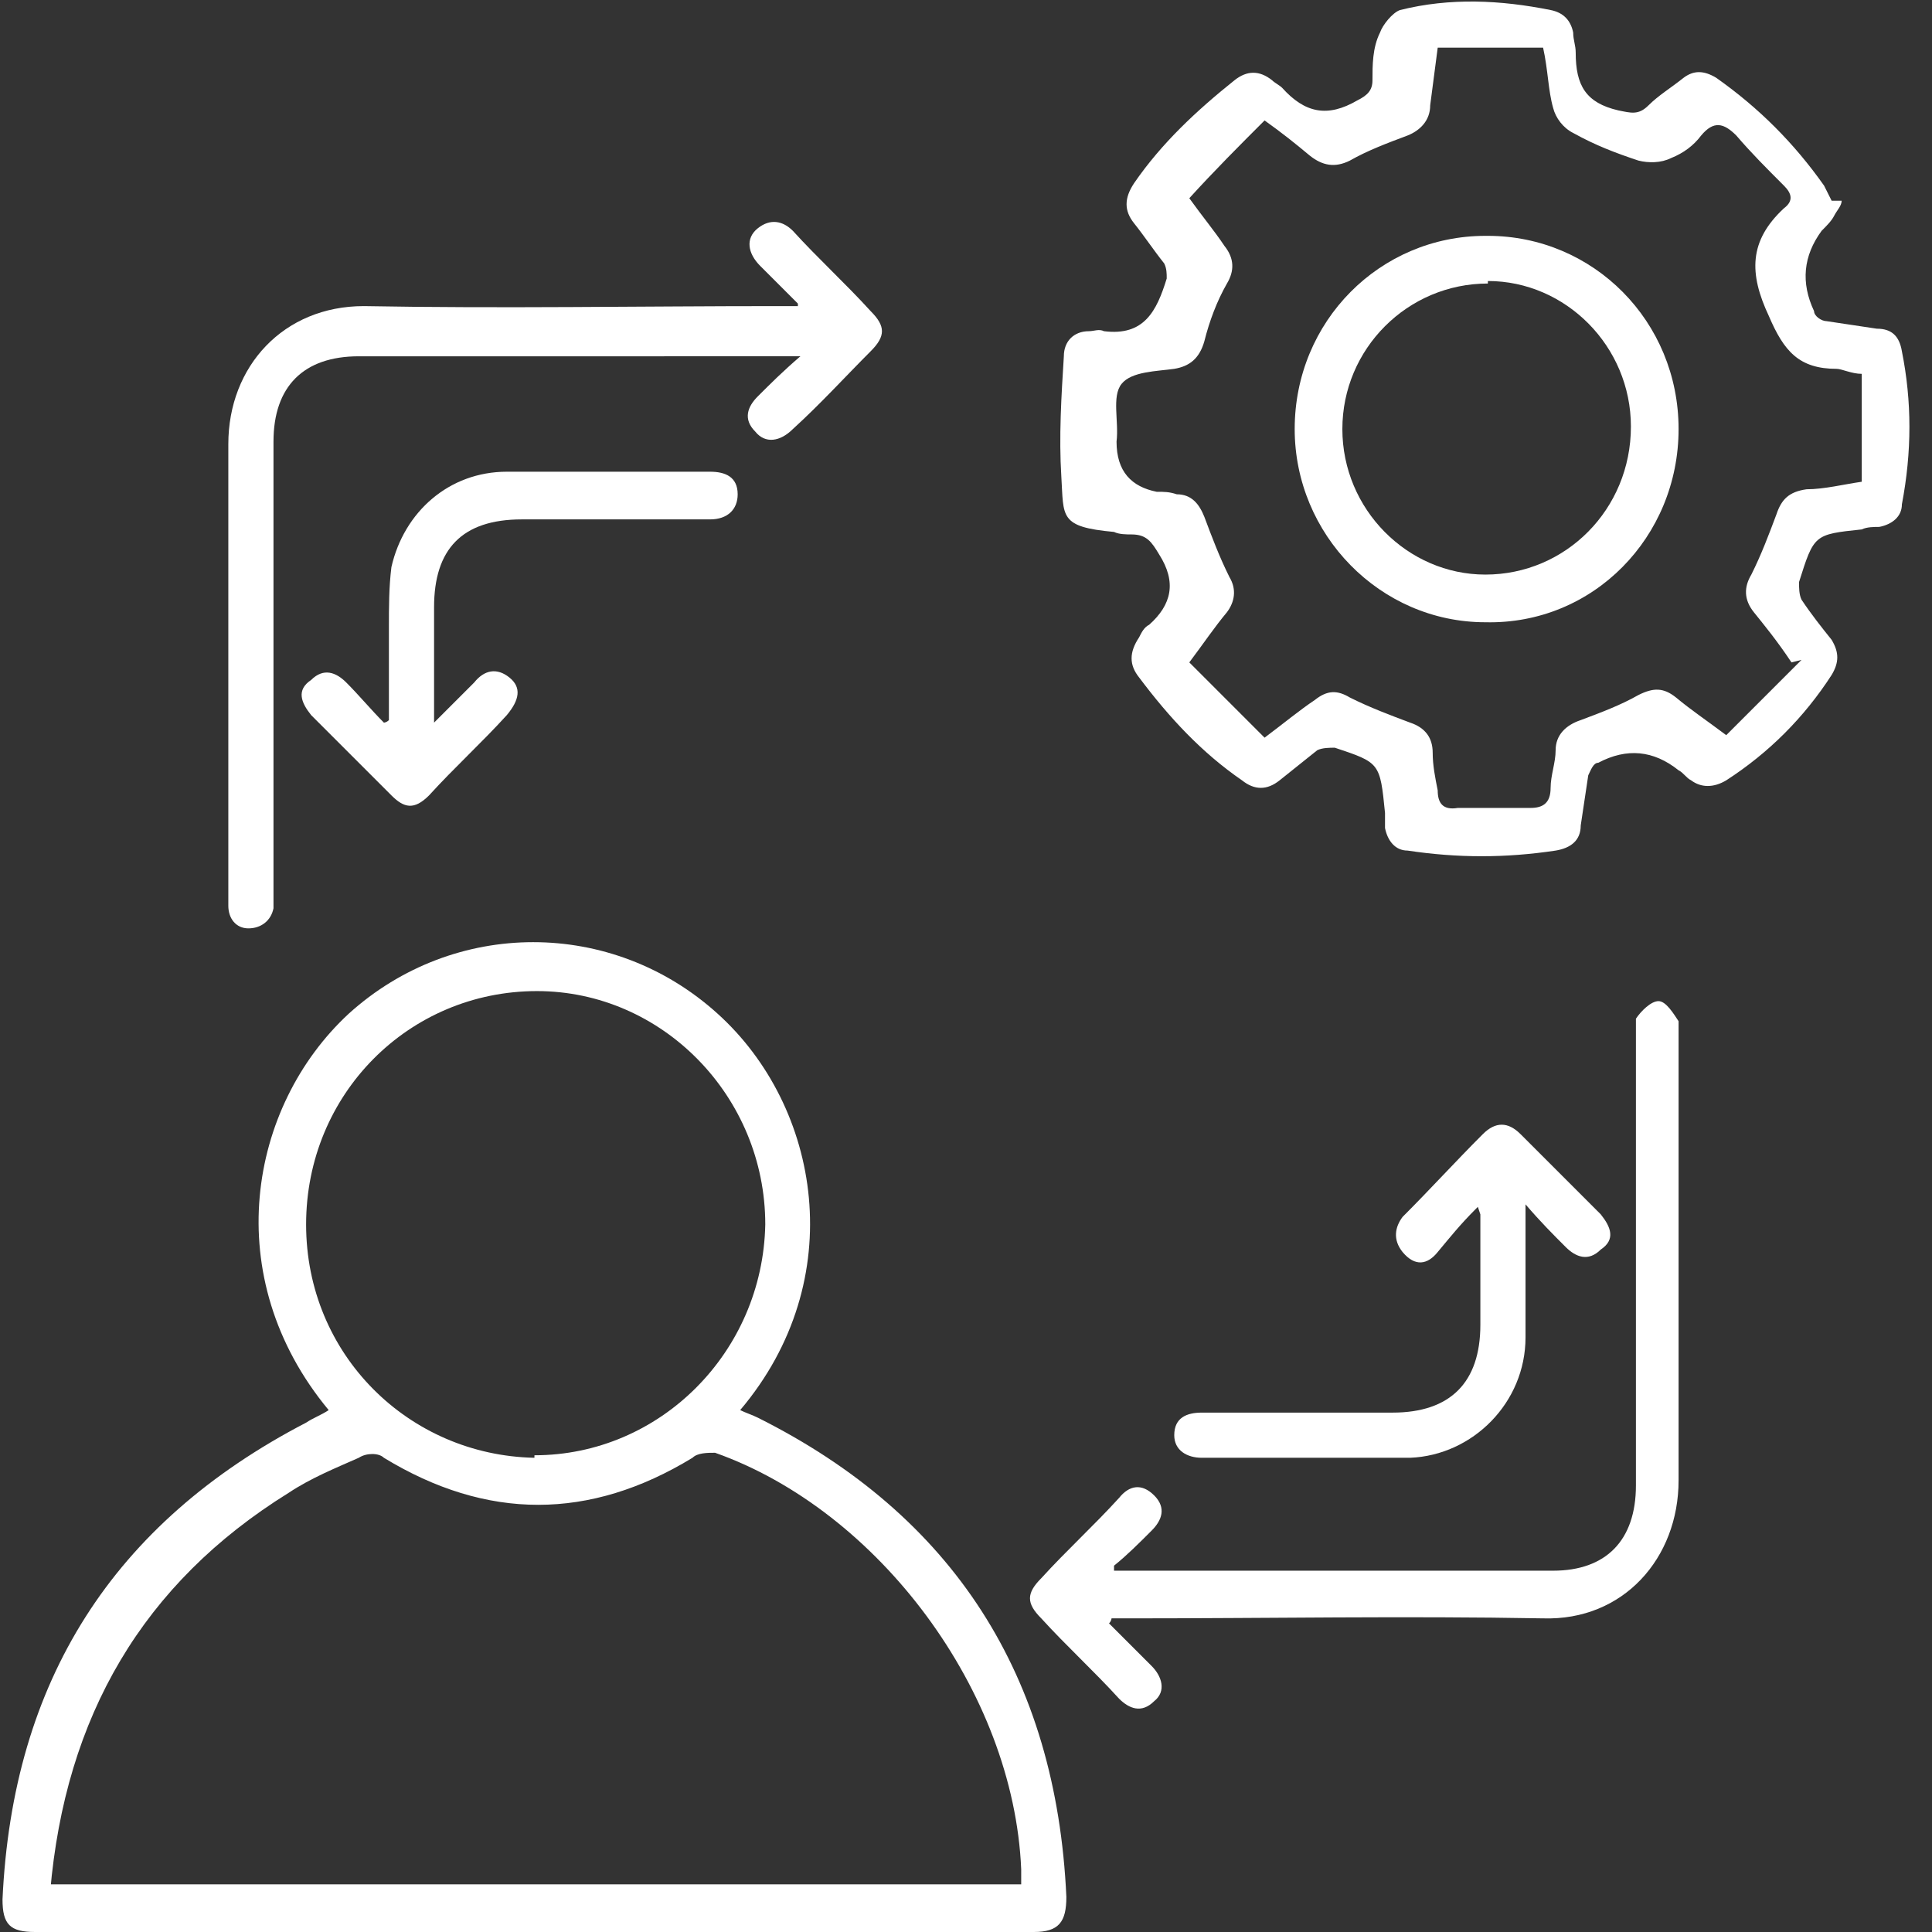 <?xml version="1.0" encoding="UTF-8"?>
<svg id="Layer_1" xmlns="http://www.w3.org/2000/svg" xmlns:xlink="http://www.w3.org/1999/xlink" version="1.1" viewBox="0 0 77 77">
  <rect x="0" y="0" width="77" height="77" fill="#333333" stroke="none"/>
  <!-- Generator: Adobe Illustrator 29.3.1, SVG Export Plug-In . SVG Version: 2.1.0 Build 151)  -->
  <defs>
    <style>
      .st0 {
        fill: none;
      }

      .st1 {
        fill: #fff;
      }

      .st2 {
        clip-path: url(#clippath);
      }
    </style>
    <clipPath id="clippath">
      <rect class="st0" x=".1" width="76" height="77"/>
    </clipPath>
  </defs>
  <g class="st2">
    <g>
      <path class="st1" d="M13.1,56.2c-4.4-5.3-3.2-12.1.8-15.8,4.2-3.8,10.5-3.8,14.7,0,4.1,3.7,5.3,10.6.9,15.8.2.1.5.2.7.3,7.8,3.9,11.9,10.3,12.3,19.1,0,1-.3,1.4-1.3,1.4H1.4c-1,0-1.3-.3-1.3-1.3.4-8.7,4.4-15,12.1-19,.3-.2.6-.3.9-.5h0ZM2,75.1h38.7c0-.2,0-.4,0-.6-.3-7.1-5.7-14.3-12.2-16.6-.3,0-.7,0-.9.2-4.1,2.5-8.2,2.5-12.3,0-.2-.2-.7-.2-1,0-.9.4-1.9.8-2.8,1.4-5.8,3.6-8.9,8.9-9.5,15.9h0ZM21.3,58c5,0,9.1-4.1,9.2-9.2,0-5.1-4.1-9.3-9.1-9.3-5.1,0-9.2,4.1-9.2,9.3s4.1,9.2,9.1,9.3h0Z"/>
      <path class="st1" d="M73.4,8c0,.2-.2.4-.3.6-.1.2-.3.4-.5.6q-1.1,1.5-.3,3.2c0,.2.3.4.5.4.7.1,1.3.2,2,.3.6,0,.9.3,1,.9.4,2,.4,4,0,6.1,0,.5-.4.8-.9.9-.2,0-.5,0-.7.1-1.9.2-1.9.2-2.5,2.1,0,.2,0,.5.1.7.4.6.8,1.1,1.2,1.6.3.5.3.9,0,1.4-1.1,1.7-2.5,3.1-4.2,4.2-.5.3-1,.3-1.4,0-.2-.1-.3-.3-.5-.4q-1.5-1.2-3.2-.3c-.2,0-.3.3-.4.5-.1.7-.2,1.3-.3,2,0,.6-.4.9-1,1-2,.3-3.9.3-5.9,0-.5,0-.8-.4-.9-.9,0-.2,0-.4,0-.6-.2-2-.2-2-2-2.6-.2,0-.5,0-.7.1-.5.4-1,.8-1.5,1.2-.5.4-1,.4-1.5,0-1.6-1.1-2.9-2.5-4.1-4.1-.4-.5-.4-1,0-1.6.1-.2.2-.4.4-.5.9-.8,1.1-1.7.4-2.8-.3-.5-.5-.8-1.1-.8-.2,0-.5,0-.7-.1-2.2-.2-2-.6-2.1-2.2-.1-1.6,0-3.2.1-4.8,0-.6.4-1,1-1,.2,0,.4-.1.6,0,1.6.2,2.1-.8,2.5-2.1,0-.2,0-.4-.1-.6-.4-.5-.8-1.1-1.2-1.6-.4-.5-.4-1,0-1.6,1.1-1.6,2.5-2.9,4-4.1.5-.4,1-.4,1.5,0,.1.1.3.2.4.3.9,1,1.8,1.2,3,.5.4-.2.6-.4.6-.8,0-.6,0-1.3.3-1.9.1-.3.5-.8.8-.9,2-.5,4-.4,6,0,.5.1.8.4.9.9,0,.3.1.5.1.8,0,1.3.4,2,1.7,2.3.5.1.8.2,1.2-.2.4-.4.9-.7,1.4-1.1.4-.3.8-.3,1.3,0,1.7,1.2,3.1,2.6,4.3,4.3.1.2.2.4.3.6h0ZM71.4,26.4c-.6-.9-1.1-1.5-1.5-2-.4-.5-.4-1-.1-1.5.4-.8.7-1.6,1-2.4.2-.6.5-.9,1.2-1,.7,0,1.5-.2,2.2-.3v-4.3c-.4,0-.8-.2-1-.2-1.5,0-2.1-.7-2.7-2.1-.8-1.7-.8-3,.6-4.3.4-.3.3-.6,0-.9-.7-.7-1.3-1.3-1.9-2-.5-.5-.9-.6-1.4,0-.3.4-.7.7-1.2.9-.4.2-.9.2-1.3.1-.9-.3-1.7-.6-2.6-1.1-.4-.2-.7-.6-.8-1-.2-.7-.2-1.5-.4-2.4h-4.2c-.1.8-.2,1.5-.3,2.3,0,.6-.4,1-.9,1.2-.8.3-1.6.6-2.3,1-.6.3-1.1.2-1.6-.2-.6-.5-1.1-.9-1.8-1.4-1,1-2,2-3,3.1.5.7,1,1.3,1.4,1.9.4.5.4,1,.1,1.5-.4.7-.7,1.5-.9,2.3-.2.7-.6,1-1.2,1.1-.7.1-1.7.1-2.1.6-.4.5-.1,1.5-.2,2.3h0c0,1.2.6,1.8,1.6,2,.3,0,.5,0,.8.1.6,0,.9.4,1.1.9.3.8.6,1.6,1,2.4.3.5.2,1-.1,1.4-.5.6-.9,1.2-1.5,2,1,1,2,2,3,3,.8-.6,1.4-1.1,2-1.5.5-.4.9-.4,1.4-.1.8.4,1.6.7,2.4,1,.6.2.9.6.9,1.2,0,.5.1,1,.2,1.5,0,.5.2.8.8.7,1,0,2,0,2.9,0,.5,0,.8-.2.8-.8,0-.5.2-1,.2-1.5,0-.6.4-1,1-1.2.8-.3,1.6-.6,2.3-1,.6-.3,1-.3,1.5.1.6.5,1.2.9,2,1.5,1-1,2-2,3-3h0Z"/>
      <path class="st1" d="M31.8,12.1c-.5-.5-1-1-1.5-1.5-.5-.5-.6-1.1-.1-1.5.5-.4,1-.3,1.4.1,1,1.1,2.1,2.1,3.1,3.2.6.6.6,1,0,1.6-1,1-2,2.1-3.1,3.1-.5.5-1.1.6-1.5.1-.5-.5-.3-1,.1-1.4.5-.5,1-1,1.7-1.6-.5,0-.7,0-1,0H14.3c-2.2,0-3.4,1.2-3.4,3.4v17.8c0,.3,0,.5,0,.8-.1.5-.5.8-1,.8-.5,0-.8-.4-.8-.9,0-.2,0-.4,0-.6,0-5.9,0-11.8,0-17.8,0-3.1,2.2-5.5,5.4-5.5,5.5.1,11,0,16.5,0h.8c0,0,0-.1,0-.2h0Z"/>
      <path class="st1" d="M44.4,64.9c.5.5,1,1,1.5,1.5.4.4.6,1,.1,1.4-.5.5-1,.3-1.4-.1-1-1.1-2.1-2.1-3.1-3.2-.6-.6-.6-1,0-1.6,1-1.1,2.1-2.1,3.1-3.2.4-.5.9-.6,1.4-.1.5.5.3,1-.1,1.4-.5.5-1,1-1.5,1.4,0,0,0,.1,0,.2.2,0,.5,0,.7,0,5.6,0,11.2,0,16.8,0,2.1,0,3.3-1.2,3.3-3.4v-17.8c0-.3,0-.6,0-.8.2-.3.6-.7.9-.7.3,0,.6.5.8.8,0,.1,0,.4,0,.6,0,5.9,0,11.8,0,17.7,0,3.1-2.2,5.6-5.4,5.5-5.5-.1-11,0-16.4,0h-.8c0,0,0,.1-.1.2h0Z"/>
      <path class="st1" d="M17.2,28.9c.7-.7,1.2-1.2,1.7-1.7.4-.5.9-.6,1.4-.2.5.4.4.9-.1,1.5-1,1.1-2.1,2.1-3.1,3.2-.6.6-1,.5-1.5,0-1.1-1.1-2.1-2.1-3.2-3.2-.4-.5-.6-1,0-1.4.5-.5,1-.3,1.4.1.5.5,1,1.1,1.5,1.6,0,0,.1,0,.2-.1,0-1.2,0-2.5,0-3.7,0-.8,0-1.6.1-2.4.5-2.2,2.3-3.8,4.6-3.8,2.7,0,5.4,0,8.1,0,.6,0,1.1.2,1.1.9,0,.6-.4,1-1.1,1-2.5,0-5,0-7.5,0-2.4,0-3.5,1.2-3.5,3.5v4.8h0Z"/>
      <path class="st1" d="M58.8,48.2c-.6.6-1,1.1-1.5,1.7-.4.5-.9.6-1.4,0-.4-.5-.3-1,0-1.4,1.1-1.1,2.1-2.2,3.2-3.3.5-.5,1-.5,1.5,0,1.1,1.1,2.1,2.1,3.2,3.2.4.5.6,1,0,1.4-.5.5-1,.3-1.4-.1-.5-.5-1-1-1.6-1.7,0,.4,0,.6,0,.8,0,1.5,0,3,0,4.5,0,2.6-2.1,4.7-4.6,4.8-2.7,0-5.5,0-8.3,0-.6,0-1.1-.3-1.1-.9,0-.7.5-.9,1.1-.9h7.6c2.3,0,3.5-1.2,3.5-3.5s0-2.9,0-4.4c0,0,0,0-.1-.3Z"/>
      <path class="st1" d="M59.3,9.4c4.2,0,7.6,3.4,7.6,7.7,0,4.3-3.4,7.8-7.7,7.7-4.2,0-7.6-3.5-7.6-7.7,0-4.3,3.4-7.7,7.6-7.7h0ZM59.3,11.3c-3.2,0-5.8,2.6-5.8,5.8,0,3.2,2.6,5.8,5.7,5.8,3.2,0,5.8-2.6,5.8-5.9,0-3.2-2.6-5.8-5.7-5.8Z"/>
    </g>
  </g>
</svg>
